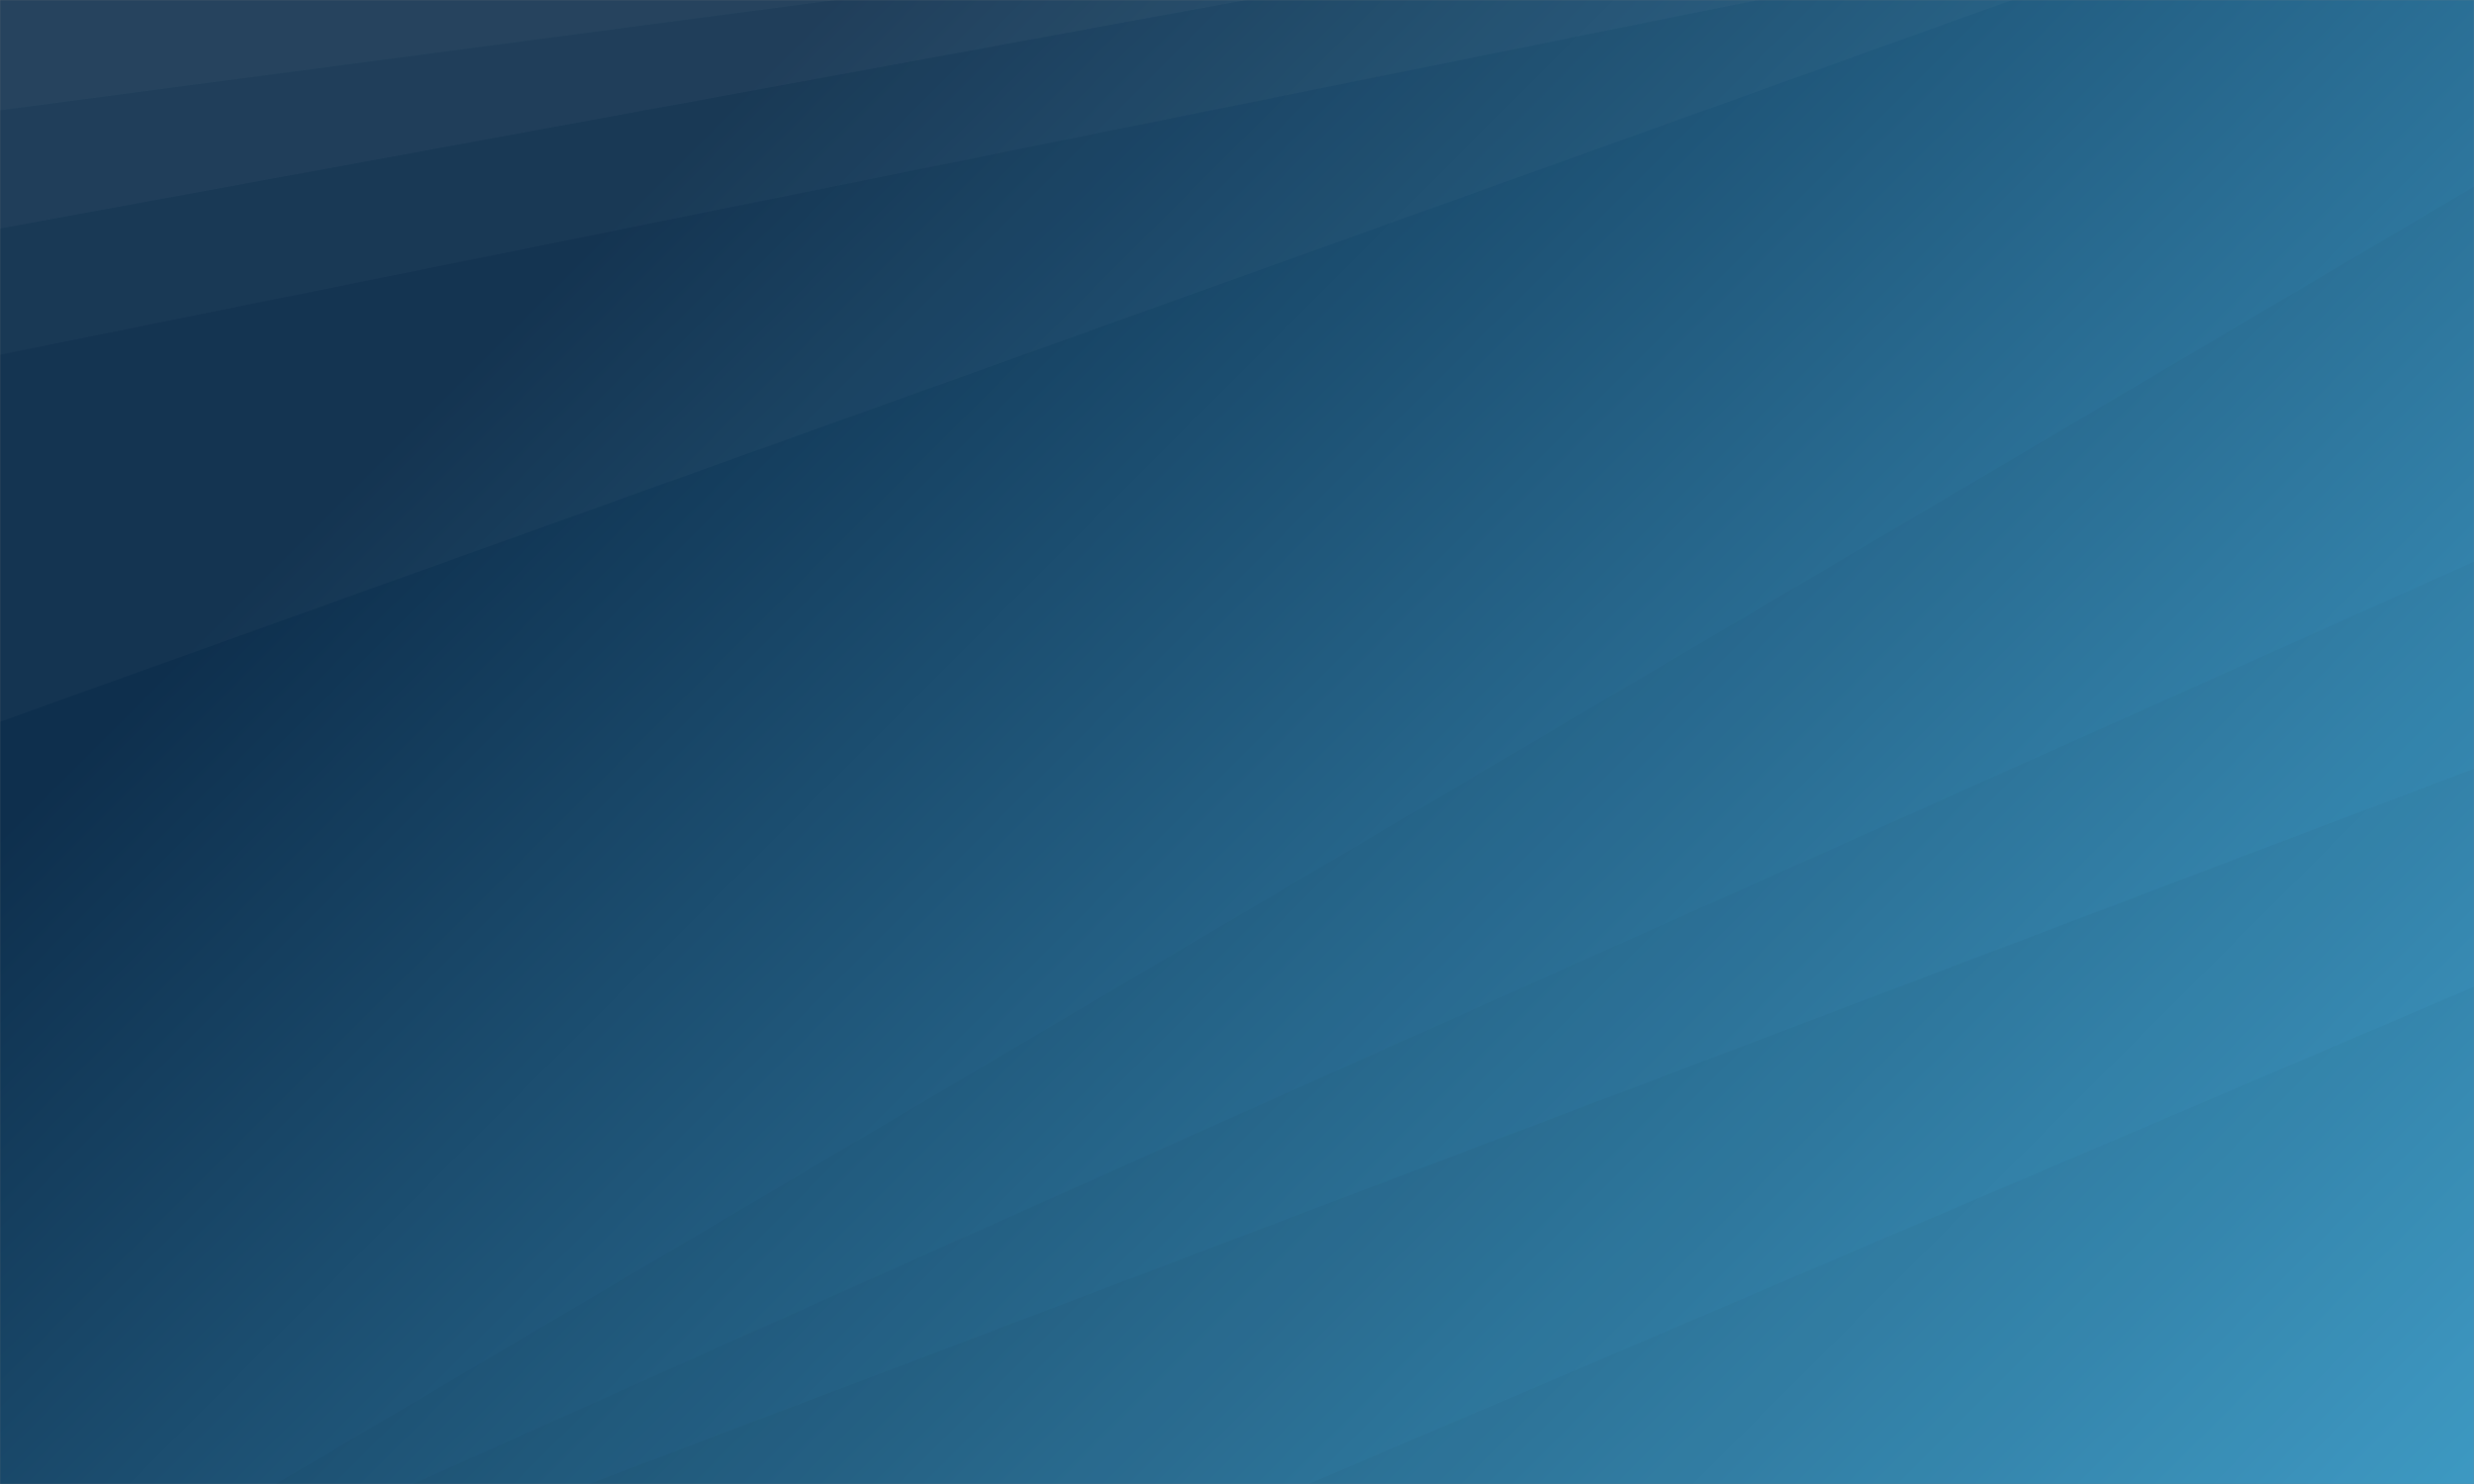 <?xml version="1.0" encoding="UTF-8"?> <svg xmlns="http://www.w3.org/2000/svg" xmlns:xlink="http://www.w3.org/1999/xlink" xmlns:svgjs="http://svgjs.com/svgjs" version="1.1" width="2000" height="1200" preserveAspectRatio="none" viewBox="0 0 2000 1200"><rect x="0" y="0" width="2000" height="1200" fill="#808080" stroke="none"/><g mask="url(&quot;#SvgjsMask1250&quot;)" fill="none"><rect width="2000" height="1200" x="0" y="0" fill="url(#SvgjsLinearGradient1251)"></rect><path d="M0 0L675.78 0L0 89.24z" fill="rgba(255, 255, 255, .1)"></path><path d="M0 89.24L675.78 0L1007.66 0L0 184.81z" fill="rgba(255, 255, 255, .075)"></path><path d="M0 184.81L1007.66 0L1421.31 0L0 286.79z" fill="rgba(255, 255, 255, .05)"></path><path d="M0 286.79L1421.31 0L1626.69 0L0 583.65z" fill="rgba(255, 255, 255, .025)"></path><path d="M2000 1200L1057.78 1200L2000 797.84z" fill="rgba(0, 0, 0, .1)"></path><path d="M2000 797.84L1057.78 1200L476.19 1200L2000 621.57z" fill="rgba(0, 0, 0, .075)"></path><path d="M2000 621.57L476.19 1200L333.64 1200L2000 454.27z" fill="rgba(0, 0, 0, .05)"></path><path d="M2000 454.27L333.64 1200L222.91 1200L2000 150.94z" fill="rgba(0, 0, 0, .025)"></path></g><defs><mask id="SvgjsMask1250"><rect width="2000" height="1200" fill="#ffffff"></rect></mask><linearGradient x1="10%" y1="-16.67%" x2="90%" y2="116.67%" gradientUnits="userSpaceOnUse" id="SvgjsLinearGradient1251"><stop stop-color="rgba(14, 47, 77, 1)" offset="0.21"></stop><stop stop-color="rgba(68, 169, 215, 1)" offset="1"></stop></linearGradient></defs></svg> 